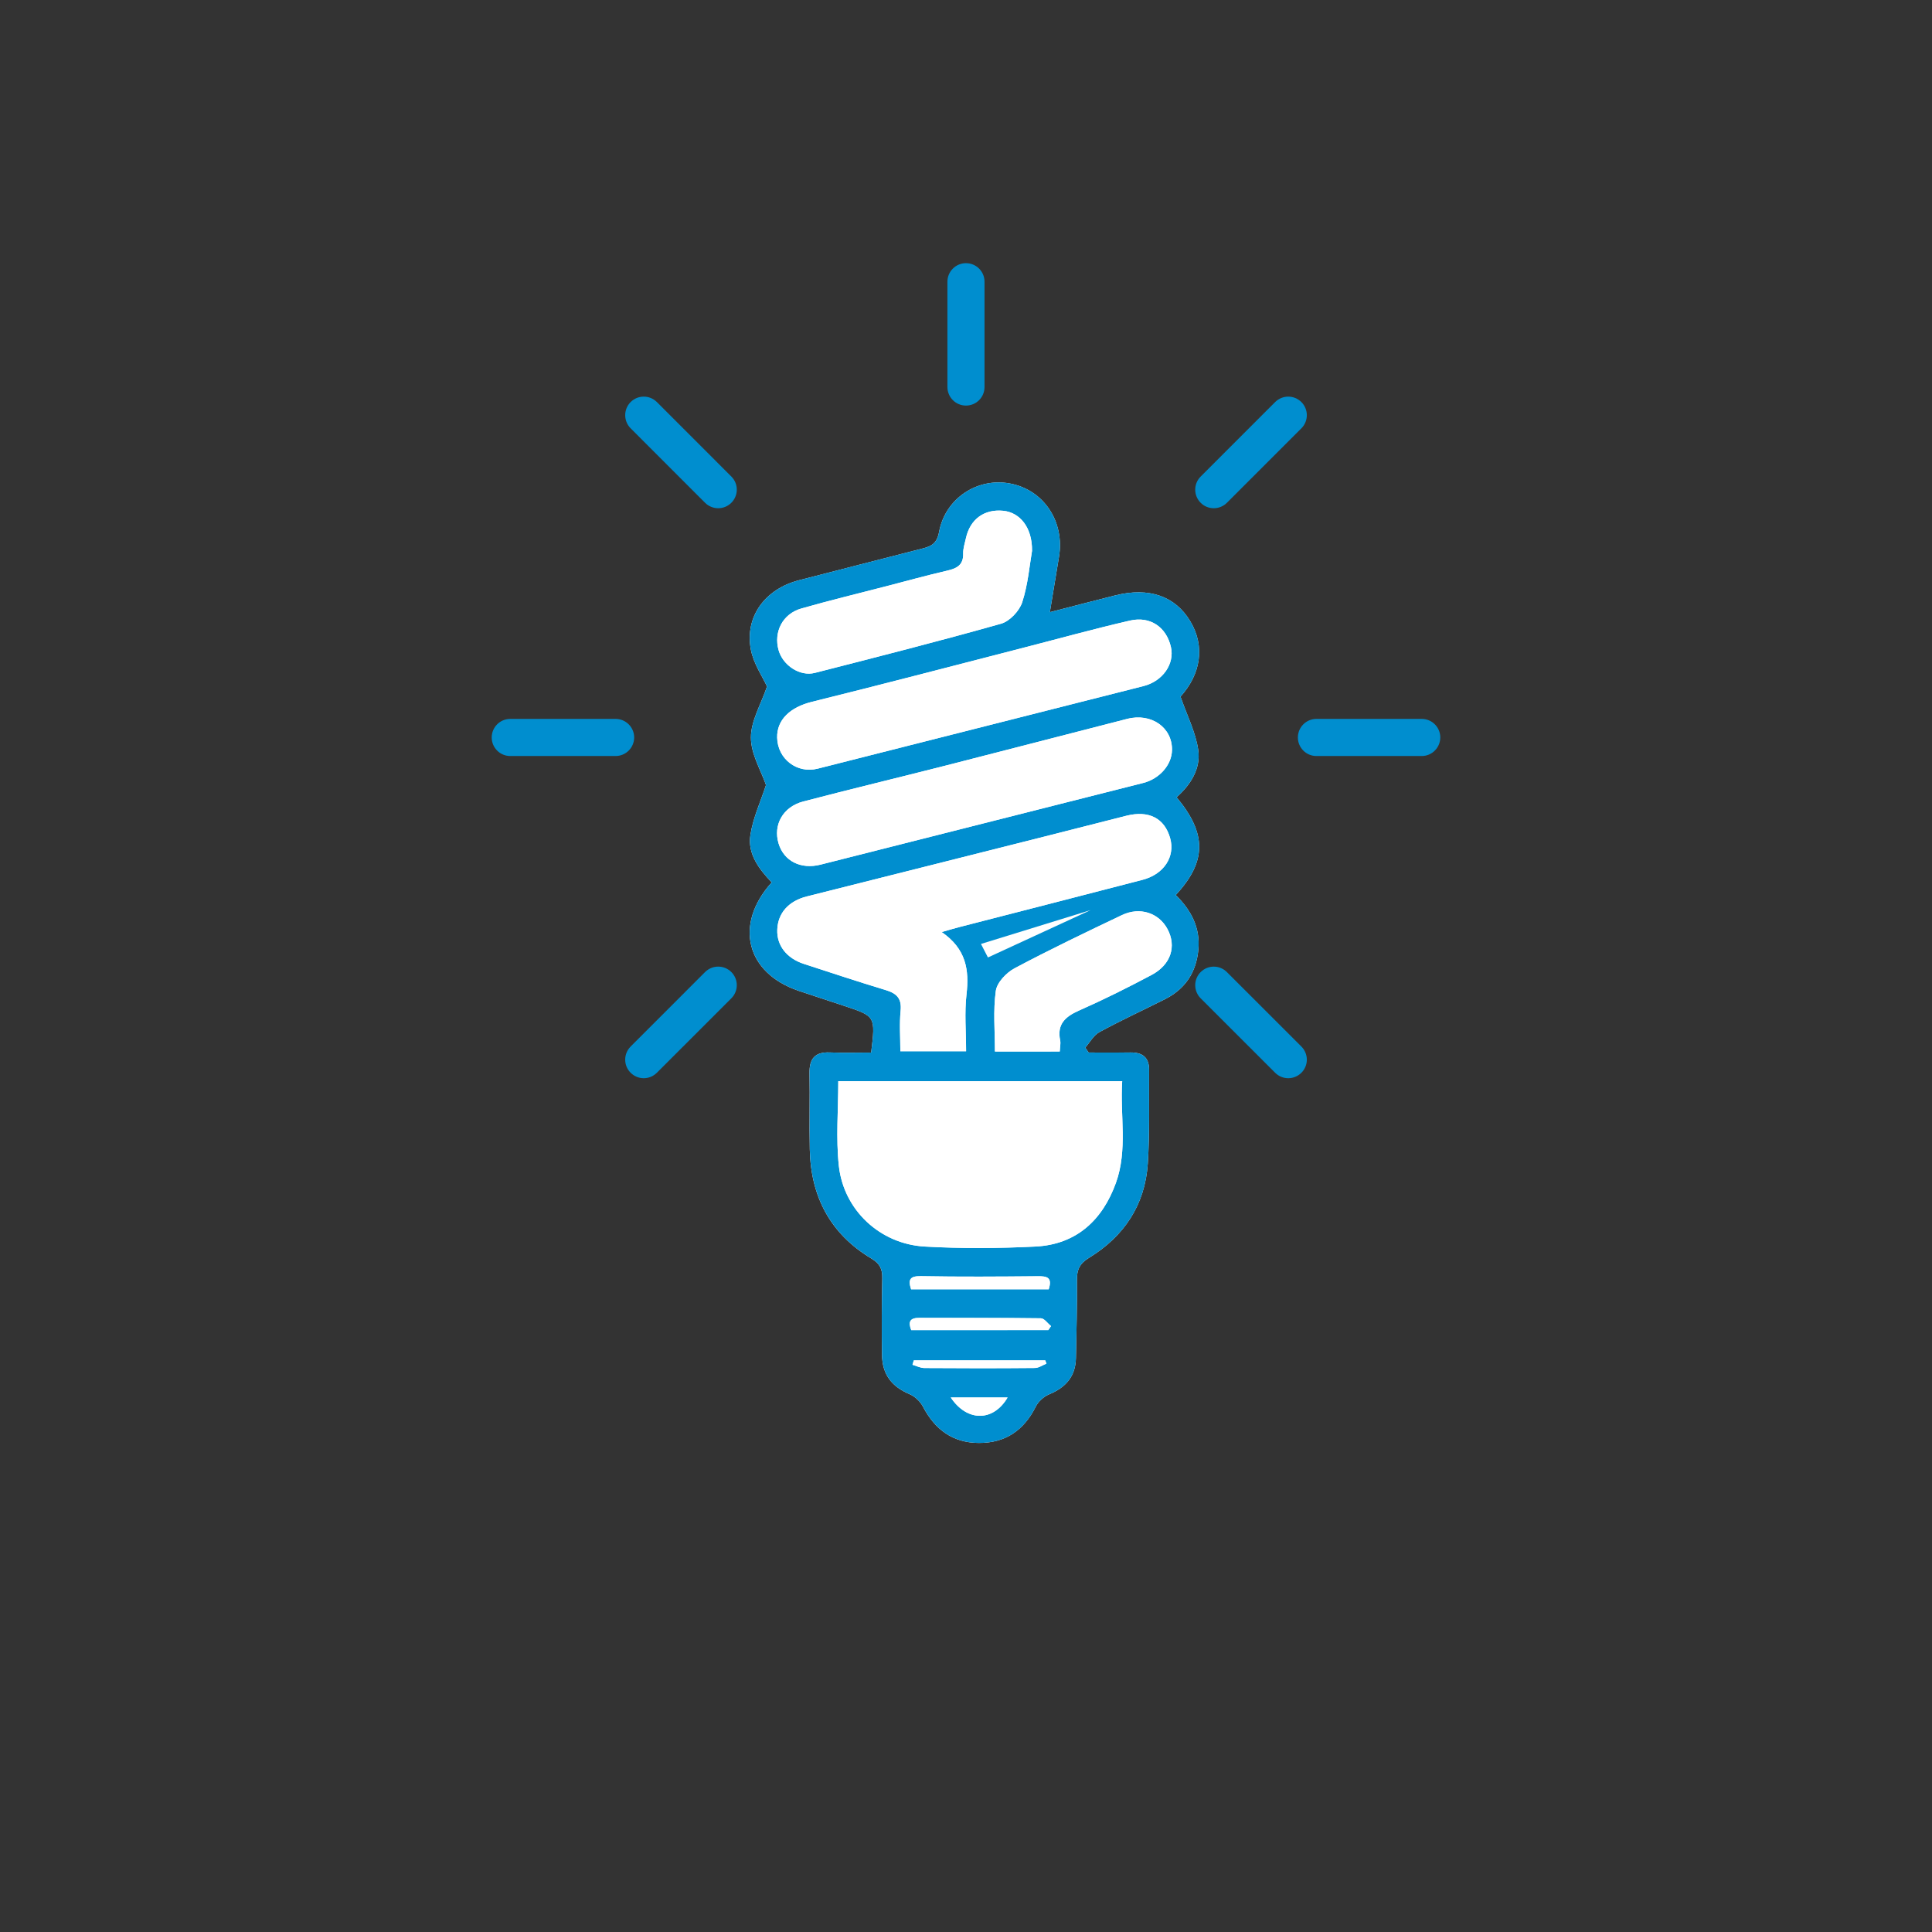<?xml version="1.0" encoding="utf-8"?>
<!-- Generator: Adobe Illustrator 16.0.0, SVG Export Plug-In . SVG Version: 6.00 Build 0)  -->
<!DOCTYPE svg PUBLIC "-//W3C//DTD SVG 1.1//EN" "http://www.w3.org/Graphics/SVG/1.1/DTD/svg11.dtd">
<svg version="1.1" id="Ebene_1" xmlns="http://www.w3.org/2000/svg" xmlns:xlink="http://www.w3.org/1999/xlink" x="0px" y="0px"
	 width="99.213px" height="99.213px" viewBox="0 0 99.213 99.213" enable-background="new 0 0 99.213 99.213" xml:space="preserve">
<rect x="0" y="0" width="99.213" height="99.213" fill="#333333" stroke="none"/>
<g>
	<g>
		<g>
			<path fill="#008ECF" stroke="#008ECF" stroke-width="0.525" stroke-miterlimit="10" d="M49.605,20.565
				c-0.381,0-0.69-0.309-0.69-0.69v-5.408c0-0.381,0.309-0.69,0.69-0.69c0.383,0,0.69,0.309,0.69,0.69v5.408
				C50.296,20.256,49.989,20.565,49.605,20.565z"/>
			<path fill="#008ECF" stroke="#008ECF" stroke-width="0.525" stroke-miterlimit="10" d="M73.011,38.561h-5.41
				c-0.381,0-0.689-0.309-0.689-0.69c0-0.382,0.309-0.691,0.689-0.691h5.41c0.381,0,0.689,0.31,0.689,0.691
				C73.698,38.25,73.39,38.561,73.011,38.561z"/>
			<path fill="#008ECF" stroke="#008ECF" stroke-width="0.525" stroke-miterlimit="10" d="M31.612,38.561h-5.409
				c-0.382,0-0.69-0.309-0.69-0.69c0-0.382,0.308-0.691,0.69-0.691h5.409c0.381,0,0.692,0.31,0.692,0.691
				C32.304,38.25,31.993,38.561,31.612,38.561z"/>
			<path fill="#008ECF" stroke="#008ECF" stroke-width="0.525" stroke-miterlimit="10" d="M62.33,25.836
				c-0.177,0-0.354-0.067-0.487-0.202c-0.27-0.27-0.27-0.708,0-0.976l3.824-3.825c0.271-0.27,0.705-0.27,0.977,0
				c0.27,0.269,0.27,0.707,0,0.977l-3.826,3.825C62.684,25.769,62.507,25.836,62.33,25.836z"/>
			<path fill="#008ECF" stroke="#008ECF" stroke-width="0.525" stroke-miterlimit="10" d="M33.058,55.107
				c-0.176,0-0.353-0.069-0.488-0.204c-0.269-0.267-0.269-0.705,0-0.975l3.823-3.825c0.272-0.27,0.708-0.27,0.978,0
				c0.27,0.269,0.27,0.708,0,0.977l-3.824,3.822C33.412,55.038,33.235,55.107,33.058,55.107z"/>
			<path fill="#008ECF" stroke="#008ECF" stroke-width="0.525" stroke-miterlimit="10" d="M66.155,55.107
				c-0.178,0-0.354-0.069-0.488-0.204l-3.824-3.822c-0.27-0.27-0.27-0.707,0-0.977c0.27-0.27,0.705-0.27,0.975,0l3.826,3.825
				c0.27,0.27,0.27,0.707,0,0.975C66.509,55.038,66.331,55.107,66.155,55.107z"/>
			<path fill="#008ECF" stroke="#008ECF" stroke-width="0.525" stroke-miterlimit="10" d="M36.883,25.836
				c-0.176,0-0.354-0.067-0.49-0.202l-3.823-3.825c-0.269-0.269-0.269-0.707,0-0.977c0.269-0.269,0.708-0.269,0.977,0l3.824,3.825
				c0.27,0.268,0.27,0.706,0,0.976C37.235,25.769,37.059,25.836,36.883,25.836z"/>
		</g>
		<g>
			<path fill="#FFFFFF" d="M44.736,54.052c-0.738,0-1.433,0.023-2.123-0.006c-0.769-0.033-1.054,0.328-1.042,1.063
				c0.023,1.311-0.016,2.623,0.014,3.933c0.054,2.422,1.064,4.332,3.164,5.587c0.437,0.263,0.569,0.542,0.558,1.02
				c-0.031,1.31-0.034,2.62-0.014,3.932c0.016,1.015,0.507,1.628,1.419,2.015c0.275,0.115,0.548,0.379,0.688,0.646
				c0.61,1.167,1.524,1.849,2.859,1.857c1.361,0.009,2.318-0.641,2.928-1.862c0.131-0.265,0.414-0.521,0.688-0.634
				c0.854-0.353,1.358-0.919,1.376-1.864c0.023-1.335,0.067-2.67,0.052-4.002c-0.006-0.537,0.137-0.848,0.624-1.147
				c1.796-1.099,2.874-2.716,3.015-4.835c0.104-1.599,0.053-3.206,0.066-4.813c0.006-0.641-0.344-0.904-0.962-0.895
				c-0.714,0.012-1.429,0.002-2.144,0.002c-0.058-0.083-0.113-0.17-0.171-0.252c0.238-0.271,0.428-0.634,0.727-0.797
				c1.103-0.599,2.243-1.125,3.364-1.688c1.036-0.522,1.6-1.364,1.715-2.525c0.113-1.154-0.379-2.055-1.16-2.824
				c1.594-1.724,1.602-3.15,0.043-5.022c0.729-0.645,1.252-1.477,1.111-2.437c-0.132-0.9-0.571-1.757-0.91-2.729
				c1.046-1.163,1.272-2.585,0.504-3.868c-0.771-1.294-2.119-1.765-3.847-1.333c-1.079,0.27-2.155,0.553-3.366,0.863
				c0.167-1.017,0.316-1.928,0.469-2.837c0.304-1.82-0.786-3.449-2.523-3.772c-1.67-0.311-3.314,0.763-3.634,2.488
				c-0.105,0.578-0.381,0.734-0.842,0.85c-2.119,0.54-4.234,1.087-6.352,1.631c-1.742,0.449-2.795,1.875-2.471,3.566
				c0.137,0.721,0.596,1.38,0.829,1.891c-0.309,0.911-0.828,1.766-0.827,2.621c0.001,0.851,0.522,1.702,0.775,2.438
				c-0.273,0.843-0.667,1.686-0.802,2.569c-0.151,0.971,0.448,1.755,1.095,2.431c-1.947,2.163-1.313,4.652,1.376,5.566
				c0.782,0.265,1.569,0.516,2.352,0.778C44.964,52.19,44.963,52.192,44.736,54.052z"/>
			<path fill="#008ECF" d="M44.736,54.052c0.227-1.859,0.228-1.859-1.378-2.396c-0.783-0.263-1.57-0.514-2.352-0.778
				c-2.688-0.915-3.323-3.404-1.376-5.566c-0.647-0.675-1.246-1.458-1.095-2.431c0.135-0.883,0.529-1.726,0.802-2.569
				c-0.252-0.735-0.774-1.586-0.775-2.438c-0.001-0.855,0.518-1.71,0.827-2.621c-0.233-0.51-0.692-1.169-0.829-1.891
				c-0.324-1.692,0.729-3.118,2.471-3.566c2.117-0.545,4.233-1.093,6.352-1.631c0.461-0.117,0.737-0.273,0.842-0.85
				c0.319-1.726,1.964-2.8,3.634-2.488c1.737,0.323,2.828,1.953,2.523,3.772c-0.152,0.91-0.302,1.819-0.469,2.837
				c1.211-0.311,2.287-0.593,3.366-0.863c1.728-0.433,3.075,0.038,3.847,1.333c0.769,1.283,0.542,2.705-0.504,3.868
				c0.339,0.972,0.778,1.829,0.91,2.729c0.141,0.959-0.383,1.792-1.111,2.437c1.559,1.873,1.551,3.298-0.043,5.022
				c0.781,0.768,1.273,1.67,1.16,2.824c-0.115,1.162-0.679,2.003-1.715,2.525c-1.121,0.564-2.263,1.09-3.364,1.689
				c-0.298,0.162-0.487,0.524-0.727,0.796c0.058,0.083,0.113,0.169,0.171,0.253c0.715,0,1.43,0.009,2.144-0.002
				c0.618-0.009,0.968,0.254,0.962,0.895c-0.014,1.605,0.037,3.213-0.066,4.812c-0.141,2.12-1.219,3.737-3.015,4.835
				c-0.487,0.301-0.63,0.611-0.624,1.147c0.016,1.334-0.028,2.667-0.052,4.002c-0.018,0.946-0.521,1.512-1.376,1.864
				c-0.273,0.113-0.557,0.369-0.688,0.635c-0.609,1.222-1.566,1.871-2.928,1.861c-1.335-0.008-2.249-0.689-2.859-1.857
				c-0.141-0.266-0.413-0.529-0.688-0.646c-0.912-0.387-1.403-0.997-1.419-2.015c-0.02-1.311-0.017-2.621,0.014-3.932
				c0.011-0.478-0.122-0.758-0.558-1.02c-2.1-1.255-3.109-3.165-3.164-5.586c-0.029-1.311,0.01-2.623-0.014-3.933
				c-0.012-0.736,0.273-1.097,1.042-1.064C43.304,54.075,43.998,54.052,44.736,54.052z M43.048,55.519
				c0,1.481-0.125,2.93,0.029,4.35c0.248,2.271,2.112,4.015,4.409,4.145c1.891,0.107,3.796,0.094,5.69,0
				c2.101-0.107,3.44-1.359,4.13-3.271c0.612-1.699,0.205-3.473,0.322-5.223C52.691,55.519,47.886,55.519,43.048,55.519z
				 M48.356,47.863c0.444-0.126,0.696-0.202,0.951-0.268c3.121-0.804,6.245-1.601,9.366-2.416c1.1-0.286,1.682-1.188,1.418-2.134
				c-0.287-1.03-1.097-1.446-2.254-1.154c-1.419,0.359-2.836,0.724-4.256,1.082c-4.048,1.022-8.096,2.044-12.145,3.06
				c-0.937,0.235-1.492,0.854-1.521,1.716c-0.029,0.802,0.48,1.461,1.371,1.751c1.394,0.453,2.786,0.916,4.188,1.338
				c0.556,0.168,0.838,0.418,0.776,1.057c-0.068,0.68-0.015,1.373-0.015,2.088c1.158,0,2.236,0,3.376,0
				c0-1.005-0.088-1.974,0.021-2.918C49.778,49.81,49.614,48.724,48.356,47.863z M39.909,37.878
				c0.022,1.094,1.019,1.863,2.077,1.595c5.579-1.411,11.156-2.826,16.734-4.241c0.99-0.25,1.609-1.139,1.408-2.011
				c-0.232-1.009-1.051-1.594-2.104-1.352c-1.896,0.438-3.773,0.959-5.659,1.444c-3.554,0.914-7.103,1.845-10.667,2.726
				C40.593,36.312,39.889,36.949,39.909,37.878z M60.185,38.519c0.021-1.159-1.061-1.921-2.302-1.603
				c-3.12,0.799-6.235,1.612-9.356,2.408c-2.424,0.618-4.859,1.201-7.279,1.835c-1.044,0.274-1.551,1.201-1.266,2.153
				c0.271,0.91,1.142,1.346,2.155,1.089c5.522-1.399,11.045-2.798,16.568-4.194C59.538,39.997,60.171,39.286,60.185,38.519z
				 M52.997,28.289c0.017-1.204-0.622-1.973-1.479-2.06c-0.978-0.097-1.704,0.436-1.917,1.41c-0.057,0.261-0.147,0.526-0.14,0.786
				c0.016,0.583-0.317,0.762-0.814,0.876c-1.035,0.24-2.062,0.524-3.091,0.791c-1.47,0.381-2.947,0.738-4.407,1.155
				c-0.962,0.274-1.432,1.204-1.165,2.146c0.222,0.776,1.093,1.356,1.86,1.16c3.194-0.817,6.393-1.629,9.567-2.527
				c0.439-0.125,0.939-0.655,1.083-1.104C52.794,29.995,52.874,28.995,52.997,28.289z M54.421,53.997
				c0.013-0.246,0.053-0.412,0.021-0.564c-0.175-0.832,0.252-1.223,0.968-1.54c1.267-0.559,2.508-1.179,3.729-1.829
				c0.994-0.528,1.283-1.471,0.813-2.354c-0.443-0.832-1.414-1.158-2.339-0.718c-1.851,0.882-3.702,1.768-5.511,2.731
				c-0.423,0.225-0.905,0.73-0.965,1.162c-0.142,1.013-0.045,2.056-0.045,3.112C52.241,53.997,53.3,53.997,54.421,53.997z
				 M53.853,66.208c0.201-0.621-0.098-0.674-0.557-0.67c-2.004,0.02-4.007,0.032-6.008-0.004c-0.555-0.009-0.666,0.168-0.501,0.674
				C49.125,66.208,51.47,66.208,53.853,66.208z M53.833,68.304c0.047-0.066,0.094-0.136,0.139-0.205
				c-0.173-0.141-0.346-0.4-0.523-0.401c-2.076-0.029-4.155-0.013-6.234-0.022c-0.504-0.003-0.579,0.211-0.421,0.631
				C49.164,68.304,51.498,68.304,53.833,68.304z M46.926,69.86c-0.023,0.074-0.046,0.148-0.068,0.224
				c0.204,0.059,0.406,0.165,0.61,0.167c1.891,0.014,3.781,0.016,5.672-0.002c0.201-0.001,0.396-0.144,0.596-0.223
				c-0.019-0.055-0.039-0.11-0.059-0.166C51.427,69.86,49.176,69.86,46.926,69.86z M51.743,71.763c-0.969,0-1.922,0-2.92,0
				C49.668,73.028,51.013,73.009,51.743,71.763z"/>
			<path fill="#FFFFFF" d="M43.048,55.519c4.838,0,9.644,0,14.579,0c-0.116,1.75,0.291,3.523-0.322,5.223
				c-0.689,1.912-2.029,3.164-4.13,3.271c-1.894,0.094-3.799,0.107-5.69,0c-2.296-0.131-4.161-1.874-4.408-4.145
				C42.923,58.448,43.048,56.999,43.048,55.519z"/>
			<path fill="#FFFFFF" d="M48.356,47.863c1.258,0.861,1.422,1.947,1.276,3.205c-0.109,0.943-0.021,1.912-0.021,2.916
				c-1.139,0-2.218,0-3.376,0c0-0.715-0.053-1.407,0.015-2.087c0.062-0.64-0.22-0.89-0.776-1.056
				c-1.402-0.424-2.794-0.886-4.188-1.34c-0.891-0.288-1.4-0.948-1.371-1.751c0.029-0.863,0.583-1.48,1.521-1.716
				c4.048-1.016,8.097-2.037,12.145-3.059c1.42-0.358,2.837-0.723,4.256-1.082c1.157-0.292,1.967,0.124,2.254,1.154
				c0.264,0.945-0.318,1.848-1.418,2.135c-3.121,0.814-6.245,1.609-9.366,2.415C49.052,47.661,48.8,47.737,48.356,47.863z"/>
			<path fill="#FFFFFF" d="M39.909,37.878c-0.02-0.93,0.684-1.566,1.79-1.839c3.563-0.88,7.112-1.812,10.667-2.726
				c1.886-0.484,3.763-1.006,5.659-1.444c1.051-0.242,1.871,0.342,2.104,1.352c0.201,0.872-0.418,1.761-1.408,2.011
				c-5.578,1.416-11.154,2.83-16.734,4.241C40.928,39.742,39.931,38.973,39.909,37.878z"/>
			<path fill="#FFFFFF" d="M60.185,38.519c-0.014,0.767-0.646,1.478-1.48,1.688c-5.523,1.396-11.047,2.795-16.569,4.195
				c-1.013,0.256-1.883-0.181-2.155-1.09c-0.285-0.952,0.222-1.878,1.266-2.152c2.42-0.635,4.855-1.218,7.279-1.836
				c3.12-0.796,6.235-1.608,9.356-2.407C59.124,36.598,60.206,37.359,60.185,38.519z"/>
			<path fill="#FFFFFF" d="M52.997,28.289c-0.123,0.705-0.203,1.706-0.501,2.635c-0.145,0.449-0.644,0.978-1.083,1.104
				c-3.174,0.897-6.374,1.71-9.568,2.527c-0.767,0.196-1.638-0.383-1.86-1.16c-0.267-0.941,0.204-1.871,1.165-2.146
				c1.46-0.417,2.937-0.773,4.407-1.155c1.03-0.267,2.057-0.551,3.092-0.791c0.497-0.114,0.83-0.293,0.814-0.876
				c-0.008-0.261,0.083-0.525,0.14-0.786c0.213-0.975,0.939-1.508,1.917-1.41C52.375,26.316,53.014,27.085,52.997,28.289z"/>
			<path fill="#FFFFFF" d="M54.421,53.997c-1.121,0-2.18,0-3.328,0c0-1.057-0.097-2.101,0.046-3.112
				c0.06-0.432,0.542-0.937,0.964-1.162c1.809-0.962,3.66-1.849,5.512-2.731c0.924-0.439,1.895-0.113,2.34,0.718
				c0.471,0.883,0.18,1.825-0.814,2.354c-1.221,0.65-2.462,1.27-3.729,1.829c-0.717,0.317-1.143,0.707-0.968,1.54
				C54.474,53.585,54.434,53.751,54.421,53.997z"/>
			<path fill="#FFFFFF" d="M53.853,66.208c-2.383,0-4.728,0-7.065,0c-0.165-0.506-0.054-0.683,0.501-0.674
				c2.001,0.037,4.004,0.023,6.008,0.005C53.755,65.534,54.053,65.587,53.853,66.208z"/>
			<path fill="#FFFFFF" d="M53.833,68.304c-2.335,0-4.67,0-7.04,0c-0.158-0.418-0.083-0.633,0.421-0.629
				c2.078,0.01,4.158-0.008,6.234,0.021c0.178,0.002,0.351,0.262,0.523,0.402C53.927,68.168,53.88,68.237,53.833,68.304z"/>
			<path fill="#FFFFFF" d="M46.926,69.86c2.25,0,4.501,0,6.752,0c0.021,0.055,0.04,0.111,0.06,0.166
				c-0.199,0.079-0.396,0.222-0.596,0.223c-1.892,0.018-3.782,0.016-5.673,0.002c-0.204-0.002-0.407-0.108-0.61-0.167
				C46.88,70.009,46.902,69.935,46.926,69.86z"/>
			<path fill="#FFFFFF" d="M51.743,71.763c-0.73,1.246-2.075,1.266-2.92,0C49.821,71.763,50.774,71.763,51.743,71.763z"/>
		</g>
	</g>
	<polygon fill="#FFFFFF" points="56.007,46.735 50.733,49.168 50.375,48.474 	"/>
</g>
</svg>
